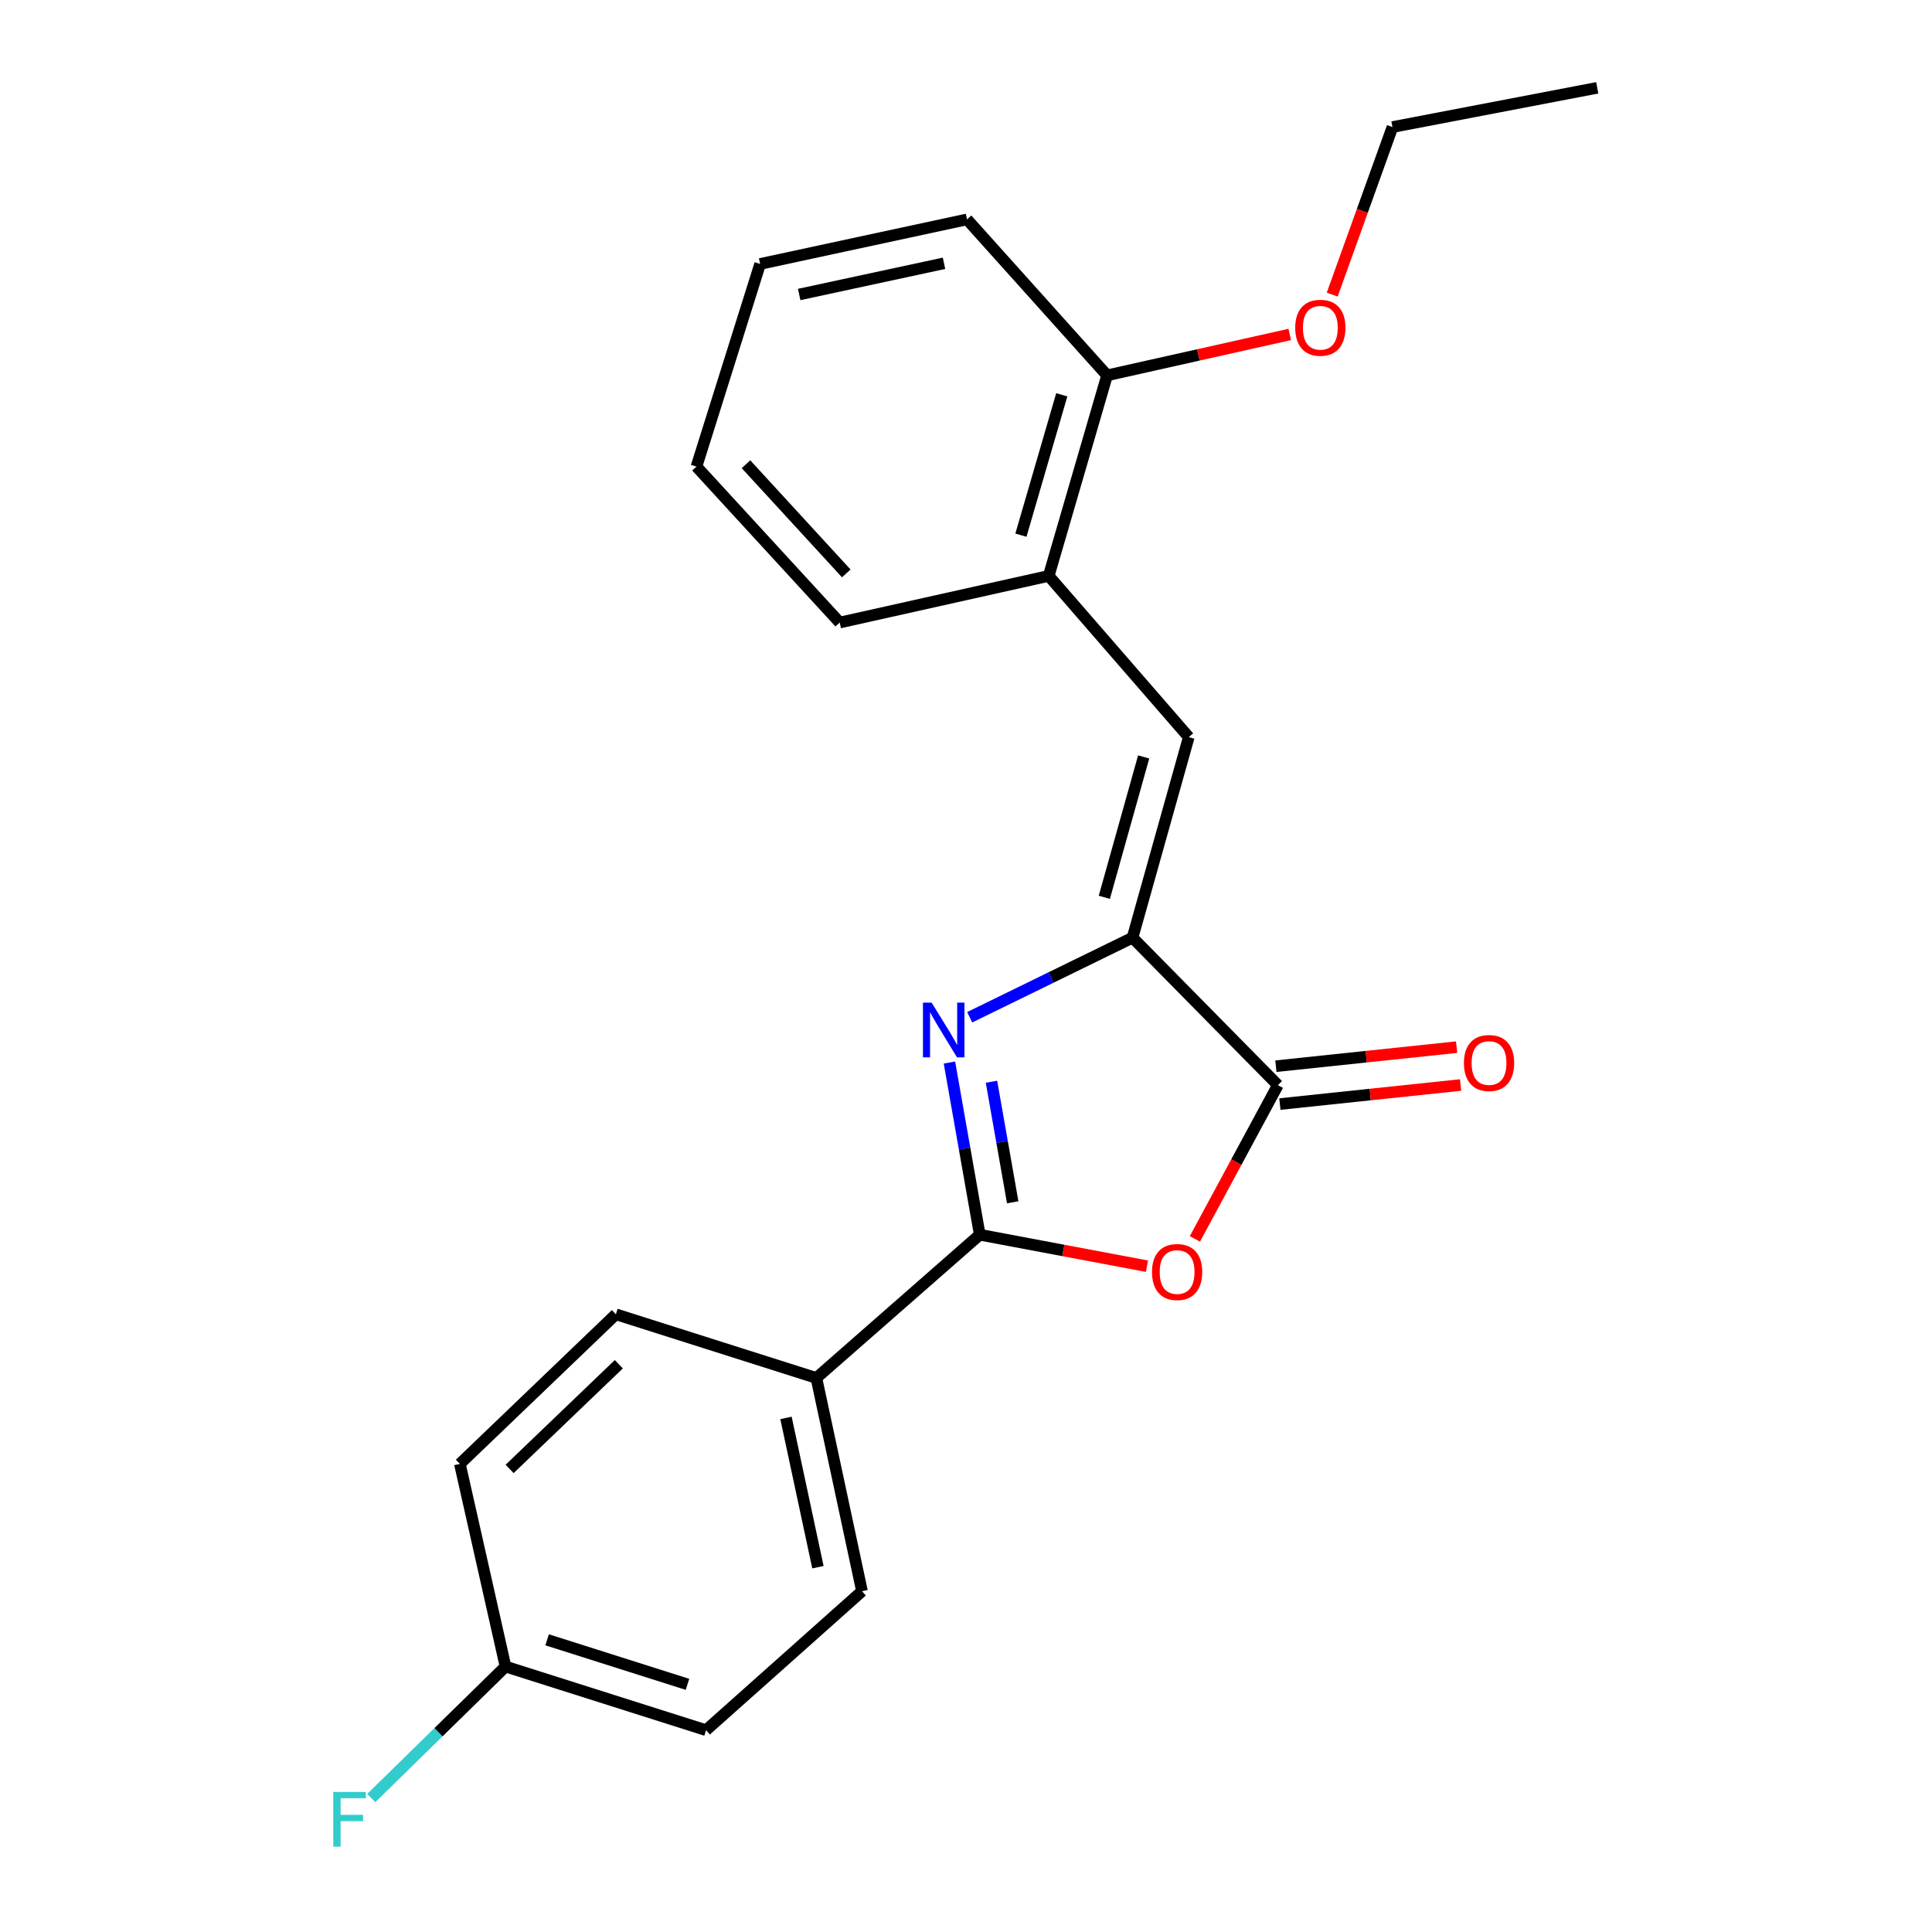<?xml version='1.0' encoding='iso-8859-1'?>
<svg version='1.1' baseProfile='full'
              xmlns='http://www.w3.org/2000/svg'
                      xmlns:rdkit='http://www.rdkit.org/xml'
                      xmlns:xlink='http://www.w3.org/1999/xlink'
                  xml:space='preserve'
width='1000px' height='1000px' viewBox='0 0 1000 1000'>
<!-- END OF HEADER -->
<rect style='opacity:1.0;fill:#FFFFFF;stroke:none' width='1000' height='1000' x='0' y='0'> </rect>
<path class='bond-0' d='M 491.423,549.961 L 499.272,594.527' style='fill:none;fill-rule:evenodd;stroke:#0000FF;stroke-width:6px;stroke-linecap:butt;stroke-linejoin:miter;stroke-opacity:1' />
<path class='bond-0' d='M 499.272,594.527 L 507.122,639.092' style='fill:none;fill-rule:evenodd;stroke:#000000;stroke-width:6px;stroke-linecap:butt;stroke-linejoin:miter;stroke-opacity:1' />
<path class='bond-0' d='M 513.186,559.912 L 518.681,591.108' style='fill:none;fill-rule:evenodd;stroke:#0000FF;stroke-width:6px;stroke-linecap:butt;stroke-linejoin:miter;stroke-opacity:1' />
<path class='bond-0' d='M 518.681,591.108 L 524.176,622.304' style='fill:none;fill-rule:evenodd;stroke:#000000;stroke-width:6px;stroke-linecap:butt;stroke-linejoin:miter;stroke-opacity:1' />
<path class='bond-1' d='M 501.915,526.532 L 544.059,505.932' style='fill:none;fill-rule:evenodd;stroke:#0000FF;stroke-width:6px;stroke-linecap:butt;stroke-linejoin:miter;stroke-opacity:1' />
<path class='bond-1' d='M 544.059,505.932 L 586.203,485.332' style='fill:none;fill-rule:evenodd;stroke:#000000;stroke-width:6px;stroke-linecap:butt;stroke-linejoin:miter;stroke-opacity:1' />
<path class='bond-2' d='M 507.122,639.092 L 550.397,647.237' style='fill:none;fill-rule:evenodd;stroke:#000000;stroke-width:6px;stroke-linecap:butt;stroke-linejoin:miter;stroke-opacity:1' />
<path class='bond-2' d='M 550.397,647.237 L 593.673,655.382' style='fill:none;fill-rule:evenodd;stroke:#FF0000;stroke-width:6px;stroke-linecap:butt;stroke-linejoin:miter;stroke-opacity:1' />
<path class='bond-6' d='M 507.122,639.092 L 422.556,713.235' style='fill:none;fill-rule:evenodd;stroke:#000000;stroke-width:6px;stroke-linecap:butt;stroke-linejoin:miter;stroke-opacity:1' />
<path class='bond-3' d='M 586.203,485.332 L 661.43,561.664' style='fill:none;fill-rule:evenodd;stroke:#000000;stroke-width:6px;stroke-linecap:butt;stroke-linejoin:miter;stroke-opacity:1' />
<path class='bond-4' d='M 586.203,485.332 L 615.304,381.54' style='fill:none;fill-rule:evenodd;stroke:#000000;stroke-width:6px;stroke-linecap:butt;stroke-linejoin:miter;stroke-opacity:1' />
<path class='bond-4' d='M 571.593,464.443 L 591.963,391.788' style='fill:none;fill-rule:evenodd;stroke:#000000;stroke-width:6px;stroke-linecap:butt;stroke-linejoin:miter;stroke-opacity:1' />
<path class='bond-22' d='M 618.481,641.252 L 639.955,601.458' style='fill:none;fill-rule:evenodd;stroke:#FF0000;stroke-width:6px;stroke-linecap:butt;stroke-linejoin:miter;stroke-opacity:1' />
<path class='bond-22' d='M 639.955,601.458 L 661.43,561.664' style='fill:none;fill-rule:evenodd;stroke:#000000;stroke-width:6px;stroke-linecap:butt;stroke-linejoin:miter;stroke-opacity:1' />
<path class='bond-7' d='M 662.464,571.464 L 709.234,566.53' style='fill:none;fill-rule:evenodd;stroke:#000000;stroke-width:6px;stroke-linecap:butt;stroke-linejoin:miter;stroke-opacity:1' />
<path class='bond-7' d='M 709.234,566.53 L 756.004,561.596' style='fill:none;fill-rule:evenodd;stroke:#FF0000;stroke-width:6px;stroke-linecap:butt;stroke-linejoin:miter;stroke-opacity:1' />
<path class='bond-7' d='M 660.396,551.865 L 707.166,546.931' style='fill:none;fill-rule:evenodd;stroke:#000000;stroke-width:6px;stroke-linecap:butt;stroke-linejoin:miter;stroke-opacity:1' />
<path class='bond-7' d='M 707.166,546.931 L 753.937,541.998' style='fill:none;fill-rule:evenodd;stroke:#FF0000;stroke-width:6px;stroke-linecap:butt;stroke-linejoin:miter;stroke-opacity:1' />
<path class='bond-5' d='M 615.304,381.54 L 542.814,298.08' style='fill:none;fill-rule:evenodd;stroke:#000000;stroke-width:6px;stroke-linecap:butt;stroke-linejoin:miter;stroke-opacity:1' />
<path class='bond-8' d='M 542.814,298.08 L 573.021,194.288' style='fill:none;fill-rule:evenodd;stroke:#000000;stroke-width:6px;stroke-linecap:butt;stroke-linejoin:miter;stroke-opacity:1' />
<path class='bond-8' d='M 528.423,277.004 L 549.568,204.35' style='fill:none;fill-rule:evenodd;stroke:#000000;stroke-width:6px;stroke-linecap:butt;stroke-linejoin:miter;stroke-opacity:1' />
<path class='bond-16' d='M 542.814,298.08 L 434.632,322.232' style='fill:none;fill-rule:evenodd;stroke:#000000;stroke-width:6px;stroke-linecap:butt;stroke-linejoin:miter;stroke-opacity:1' />
<path class='bond-9' d='M 422.556,713.235 L 446.172,823.607' style='fill:none;fill-rule:evenodd;stroke:#000000;stroke-width:6px;stroke-linecap:butt;stroke-linejoin:miter;stroke-opacity:1' />
<path class='bond-9' d='M 406.827,733.914 L 423.358,811.174' style='fill:none;fill-rule:evenodd;stroke:#000000;stroke-width:6px;stroke-linecap:butt;stroke-linejoin:miter;stroke-opacity:1' />
<path class='bond-10' d='M 422.556,713.235 L 318.775,680.28' style='fill:none;fill-rule:evenodd;stroke:#000000;stroke-width:6px;stroke-linecap:butt;stroke-linejoin:miter;stroke-opacity:1' />
<path class='bond-15' d='M 573.021,194.288 L 620.298,183.7' style='fill:none;fill-rule:evenodd;stroke:#000000;stroke-width:6px;stroke-linecap:butt;stroke-linejoin:miter;stroke-opacity:1' />
<path class='bond-15' d='M 620.298,183.7 L 667.576,173.111' style='fill:none;fill-rule:evenodd;stroke:#FF0000;stroke-width:6px;stroke-linecap:butt;stroke-linejoin:miter;stroke-opacity:1' />
<path class='bond-17' d='M 573.021,194.288 L 500.531,113.554' style='fill:none;fill-rule:evenodd;stroke:#000000;stroke-width:6px;stroke-linecap:butt;stroke-linejoin:miter;stroke-opacity:1' />
<path class='bond-13' d='M 446.172,823.607 L 365.449,895.538' style='fill:none;fill-rule:evenodd;stroke:#000000;stroke-width:6px;stroke-linecap:butt;stroke-linejoin:miter;stroke-opacity:1' />
<path class='bond-12' d='M 318.775,680.28 L 238.03,757.708' style='fill:none;fill-rule:evenodd;stroke:#000000;stroke-width:6px;stroke-linecap:butt;stroke-linejoin:miter;stroke-opacity:1' />
<path class='bond-12' d='M 320.303,706.119 L 263.782,760.318' style='fill:none;fill-rule:evenodd;stroke:#000000;stroke-width:6px;stroke-linecap:butt;stroke-linejoin:miter;stroke-opacity:1' />
<path class='bond-11' d='M 261.657,862.605 L 238.03,757.708' style='fill:none;fill-rule:evenodd;stroke:#000000;stroke-width:6px;stroke-linecap:butt;stroke-linejoin:miter;stroke-opacity:1' />
<path class='bond-14' d='M 261.657,862.605 L 226.913,896.634' style='fill:none;fill-rule:evenodd;stroke:#000000;stroke-width:6px;stroke-linecap:butt;stroke-linejoin:miter;stroke-opacity:1' />
<path class='bond-14' d='M 226.913,896.634 L 192.168,930.662' style='fill:none;fill-rule:evenodd;stroke:#33CCCC;stroke-width:6px;stroke-linecap:butt;stroke-linejoin:miter;stroke-opacity:1' />
<path class='bond-23' d='M 261.657,862.605 L 365.449,895.538' style='fill:none;fill-rule:evenodd;stroke:#000000;stroke-width:6px;stroke-linecap:butt;stroke-linejoin:miter;stroke-opacity:1' />
<path class='bond-23' d='M 283.186,848.761 L 355.84,871.814' style='fill:none;fill-rule:evenodd;stroke:#000000;stroke-width:6px;stroke-linecap:butt;stroke-linejoin:miter;stroke-opacity:1' />
<path class='bond-18' d='M 689.546,152.489 L 705.142,109.126' style='fill:none;fill-rule:evenodd;stroke:#FF0000;stroke-width:6px;stroke-linecap:butt;stroke-linejoin:miter;stroke-opacity:1' />
<path class='bond-18' d='M 705.142,109.126 L 720.738,65.764' style='fill:none;fill-rule:evenodd;stroke:#000000;stroke-width:6px;stroke-linecap:butt;stroke-linejoin:miter;stroke-opacity:1' />
<path class='bond-20' d='M 434.632,322.232 L 360.489,241.509' style='fill:none;fill-rule:evenodd;stroke:#000000;stroke-width:6px;stroke-linecap:butt;stroke-linejoin:miter;stroke-opacity:1' />
<path class='bond-20' d='M 438.025,296.793 L 386.125,240.286' style='fill:none;fill-rule:evenodd;stroke:#000000;stroke-width:6px;stroke-linecap:butt;stroke-linejoin:miter;stroke-opacity:1' />
<path class='bond-24' d='M 500.531,113.554 L 393.444,136.623' style='fill:none;fill-rule:evenodd;stroke:#000000;stroke-width:6px;stroke-linecap:butt;stroke-linejoin:miter;stroke-opacity:1' />
<path class='bond-24' d='M 488.618,136.28 L 413.657,152.428' style='fill:none;fill-rule:evenodd;stroke:#000000;stroke-width:6px;stroke-linecap:butt;stroke-linejoin:miter;stroke-opacity:1' />
<path class='bond-19' d='M 720.738,65.764 L 826.73,45.455' style='fill:none;fill-rule:evenodd;stroke:#000000;stroke-width:6px;stroke-linecap:butt;stroke-linejoin:miter;stroke-opacity:1' />
<path class='bond-21' d='M 360.489,241.509 L 393.444,136.623' style='fill:none;fill-rule:evenodd;stroke:#000000;stroke-width:6px;stroke-linecap:butt;stroke-linejoin:miter;stroke-opacity:1' />
<path  class='atom-0' d='M 482.195 518.951
L 491.475 533.951
Q 492.395 535.431, 493.875 538.111
Q 495.355 540.791, 495.435 540.951
L 495.435 518.951
L 499.195 518.951
L 499.195 547.271
L 495.315 547.271
L 485.355 530.871
Q 484.195 528.951, 482.955 526.751
Q 481.755 524.551, 481.395 523.871
L 481.395 547.271
L 477.715 547.271
L 477.715 518.951
L 482.195 518.951
' fill='#0000FF'/>
<path  class='atom-3' d='M 596.271 658.398
Q 596.271 651.598, 599.631 647.798
Q 602.991 643.998, 609.271 643.998
Q 615.551 643.998, 618.911 647.798
Q 622.271 651.598, 622.271 658.398
Q 622.271 665.278, 618.871 669.198
Q 615.471 673.078, 609.271 673.078
Q 603.031 673.078, 599.631 669.198
Q 596.271 665.318, 596.271 658.398
M 609.271 669.878
Q 613.591 669.878, 615.911 666.998
Q 618.271 664.078, 618.271 658.398
Q 618.271 652.838, 615.911 650.038
Q 613.591 647.198, 609.271 647.198
Q 604.951 647.198, 602.591 649.998
Q 600.271 652.798, 600.271 658.398
Q 600.271 664.118, 602.591 666.998
Q 604.951 669.878, 609.271 669.878
' fill='#FF0000'/>
<path  class='atom-8' d='M 757.718 550.216
Q 757.718 543.416, 761.078 539.616
Q 764.438 535.816, 770.718 535.816
Q 776.998 535.816, 780.358 539.616
Q 783.718 543.416, 783.718 550.216
Q 783.718 557.096, 780.318 561.016
Q 776.918 564.896, 770.718 564.896
Q 764.478 564.896, 761.078 561.016
Q 757.718 557.136, 757.718 550.216
M 770.718 561.696
Q 775.038 561.696, 777.358 558.816
Q 779.718 555.896, 779.718 550.216
Q 779.718 544.656, 777.358 541.856
Q 775.038 539.016, 770.718 539.016
Q 766.398 539.016, 764.038 541.816
Q 761.718 544.616, 761.718 550.216
Q 761.718 555.936, 764.038 558.816
Q 766.398 561.696, 770.718 561.696
' fill='#FF0000'/>
<path  class='atom-15' d='M 172.503 927.515
L 189.343 927.515
L 189.343 930.755
L 176.303 930.755
L 176.303 939.355
L 187.903 939.355
L 187.903 942.635
L 176.303 942.635
L 176.303 955.835
L 172.503 955.835
L 172.503 927.515
' fill='#33CCCC'/>
<path  class='atom-16' d='M 670.403 169.647
Q 670.403 162.847, 673.763 159.047
Q 677.123 155.247, 683.403 155.247
Q 689.683 155.247, 693.043 159.047
Q 696.403 162.847, 696.403 169.647
Q 696.403 176.527, 693.003 180.447
Q 689.603 184.327, 683.403 184.327
Q 677.163 184.327, 673.763 180.447
Q 670.403 176.567, 670.403 169.647
M 683.403 181.127
Q 687.723 181.127, 690.043 178.247
Q 692.403 175.327, 692.403 169.647
Q 692.403 164.087, 690.043 161.287
Q 687.723 158.447, 683.403 158.447
Q 679.083 158.447, 676.723 161.247
Q 674.403 164.047, 674.403 169.647
Q 674.403 175.367, 676.723 178.247
Q 679.083 181.127, 683.403 181.127
' fill='#FF0000'/>
</svg>
